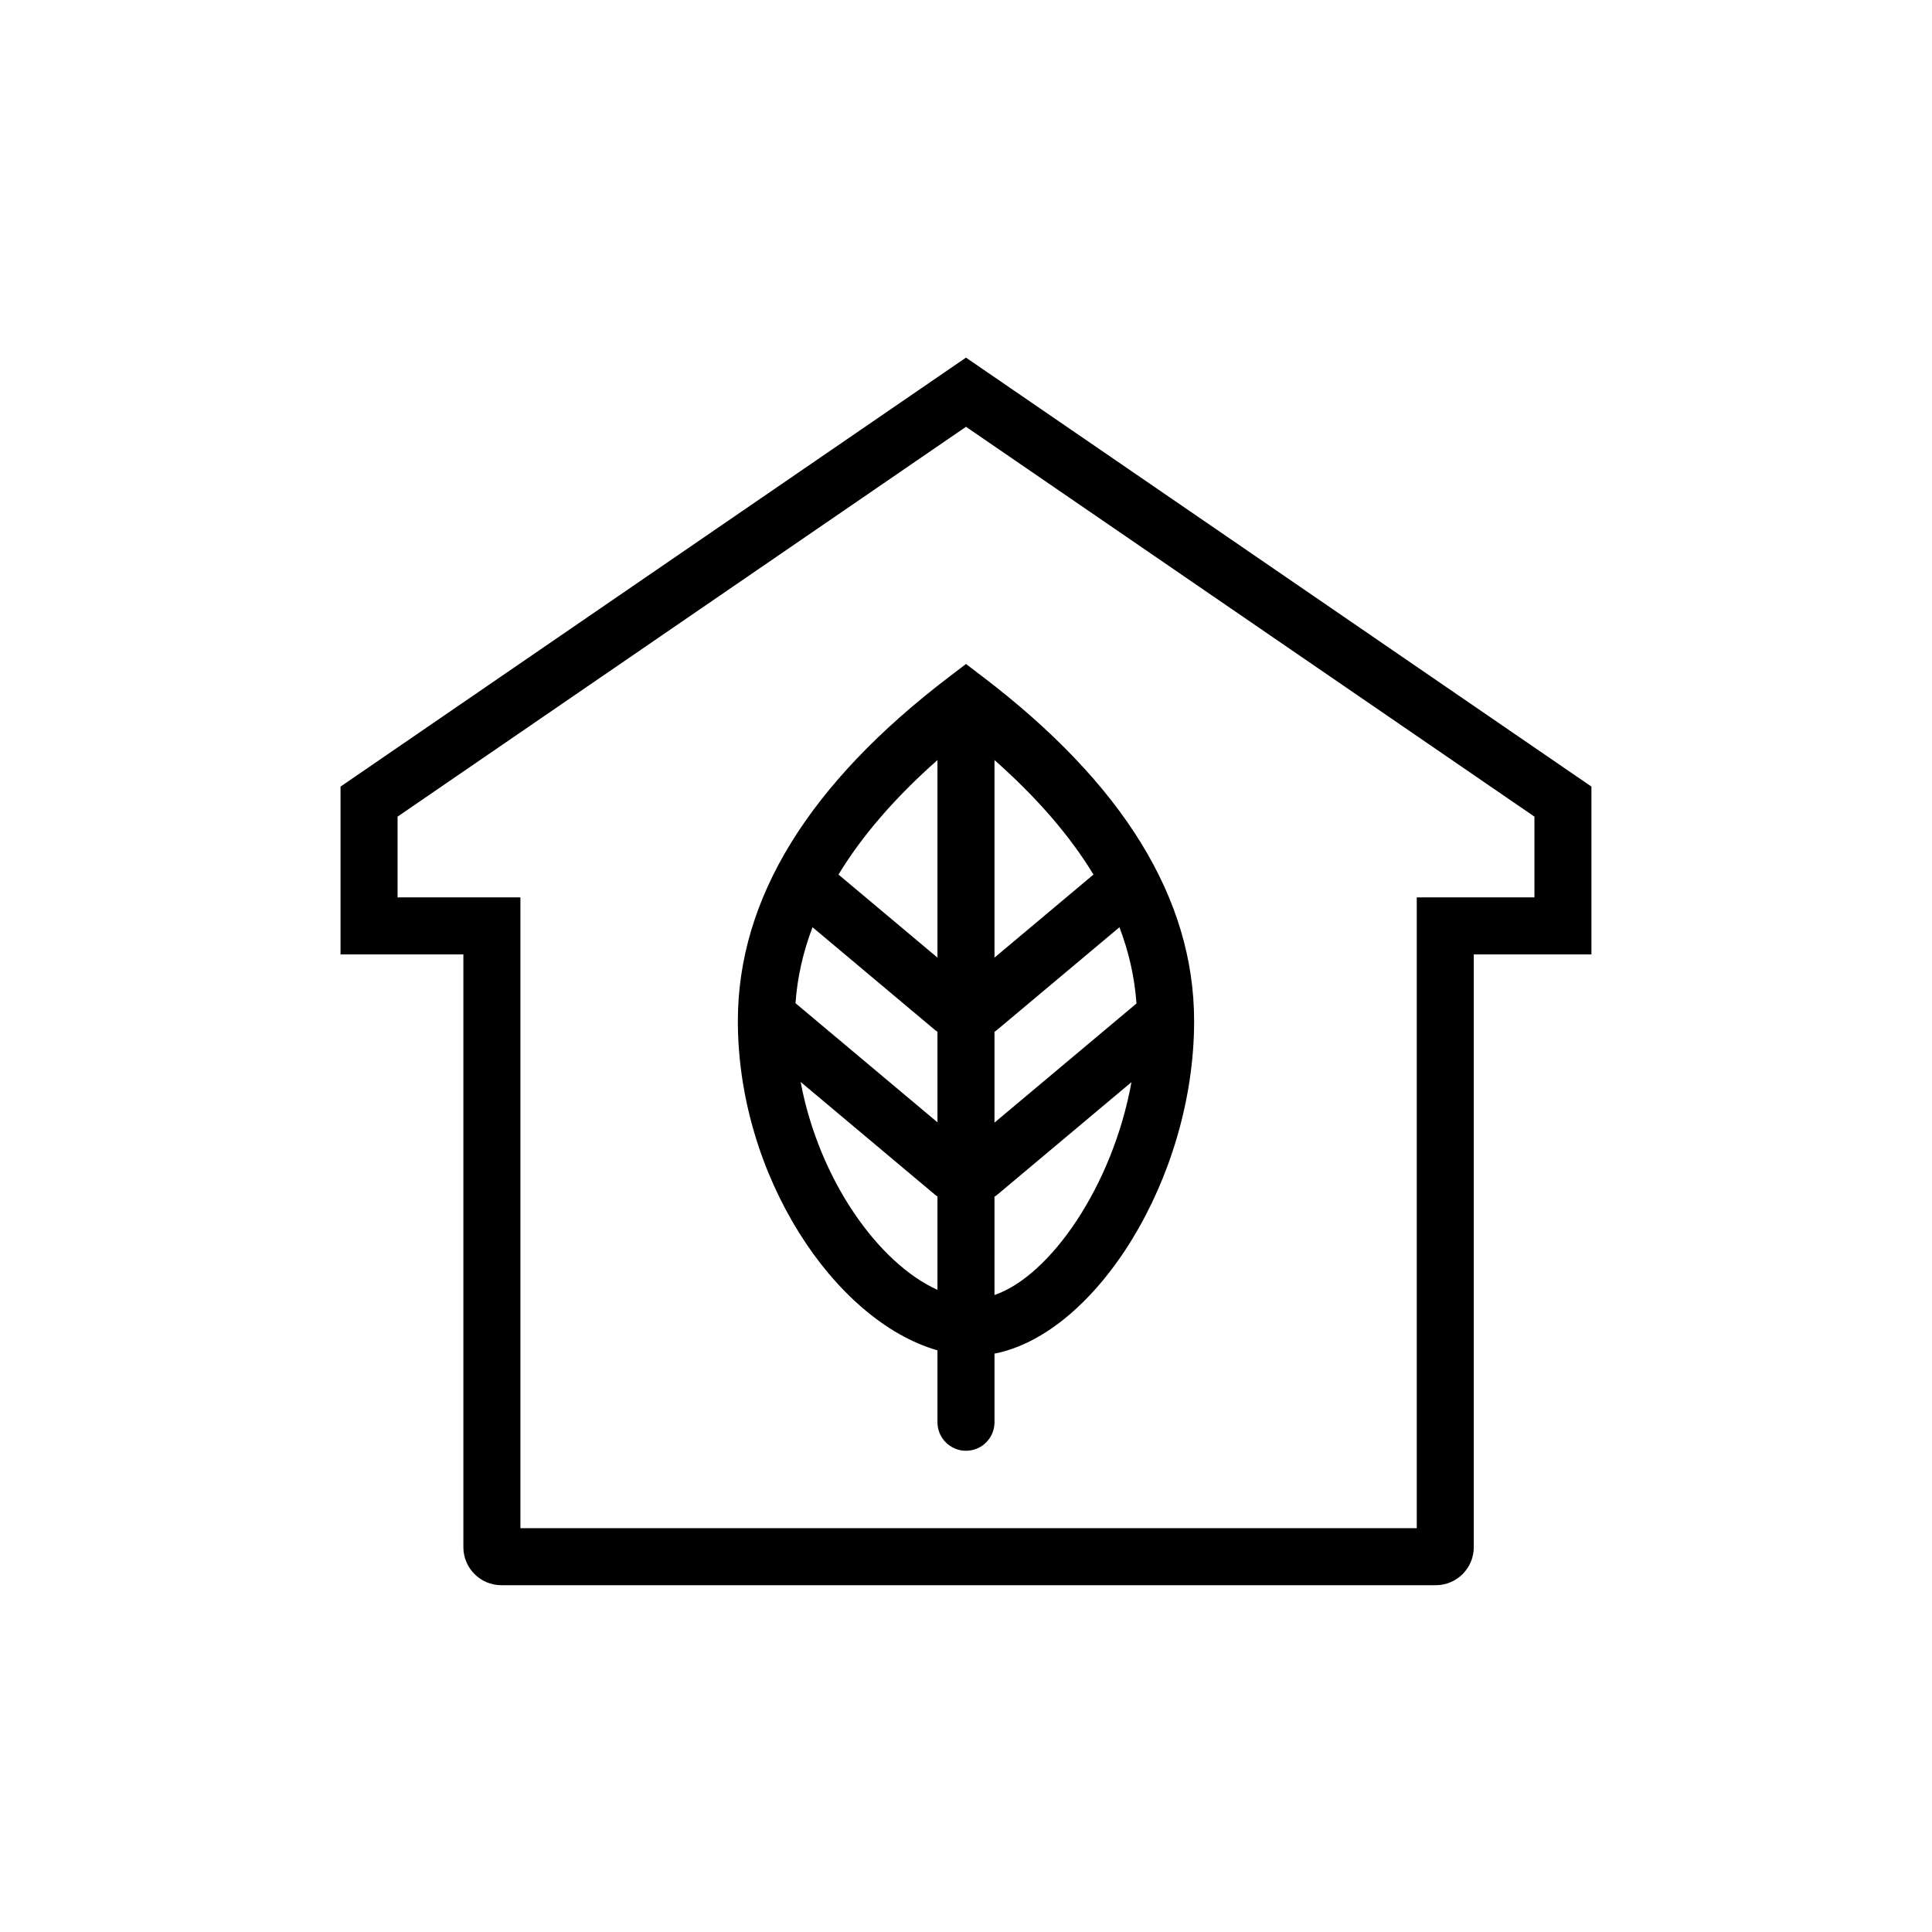 <?xml version="1.0" encoding="UTF-8"?>
<!-- Uploaded to: SVG Repo, www.svgrepo.com, Generator: SVG Repo Mixer Tools -->
<svg fill="#000000" width="800px" height="800px" version="1.1" viewBox="144 144 512 512" xmlns="http://www.w3.org/2000/svg">
 <g>
  <path d="m407.55 417.45v24.055l37.492-31.457c0.043-0.039 0.09-0.074 0.133-0.113-0.469-6.785-1.969-13.523-4.512-20.207l-32.438 27.215c-0.219 0.184-0.441 0.352-0.676 0.508zm-15.113 0c-0.23-0.156-0.457-0.324-0.676-0.508l-32.434-27.215c-2.539 6.66-4.035 13.375-4.512 20.137 0.078 0.059 0.152 0.121 0.227 0.184l37.395 31.379zm15.113 69.742c14.781-5.062 31.332-28.945 36.301-56.414l-35.406 29.707c-0.285 0.242-0.586 0.457-0.895 0.648zm-15.113-1.367v-24.754c-0.273-0.176-0.543-0.371-0.797-0.586l-35.465-29.758c4.856 25.891 20.562 48 36.262 55.098zm0-140.4c-11.297 9.996-20.023 20.109-26.23 30.344l26.23 22.008zm15.113 0v52.352l26.23-22.008c-6.207-10.234-14.934-20.348-26.23-30.344zm-15.113 156.43c-27.355-7.859-52.898-46.305-52.898-87.277 0-32.516 18.895-62.918 55.871-91.121l4.586-3.496 4.582 3.496c36.977 28.203 55.875 58.605 55.875 91.121 0 41.73-26.043 82.91-52.902 88.148v18.188c0 4.172-3.383 7.555-7.555 7.555-4.176 0-7.559-3.383-7.559-7.555z"/>
  <path d="m550.64 381.81v-21.395l-150.64-103.31-150.64 103.31v21.395h32.555v167.17h237.54v-167.17zm-16.074 15.113v157.1c0 5.562-4.512 10.074-10.078 10.074h-247.61c-5.566 0-10.078-4.512-10.078-10.074v-157.1h-32.555v-44.469l165.75-113.68 165.75 113.68v44.469z"/>
 </g>
</svg>